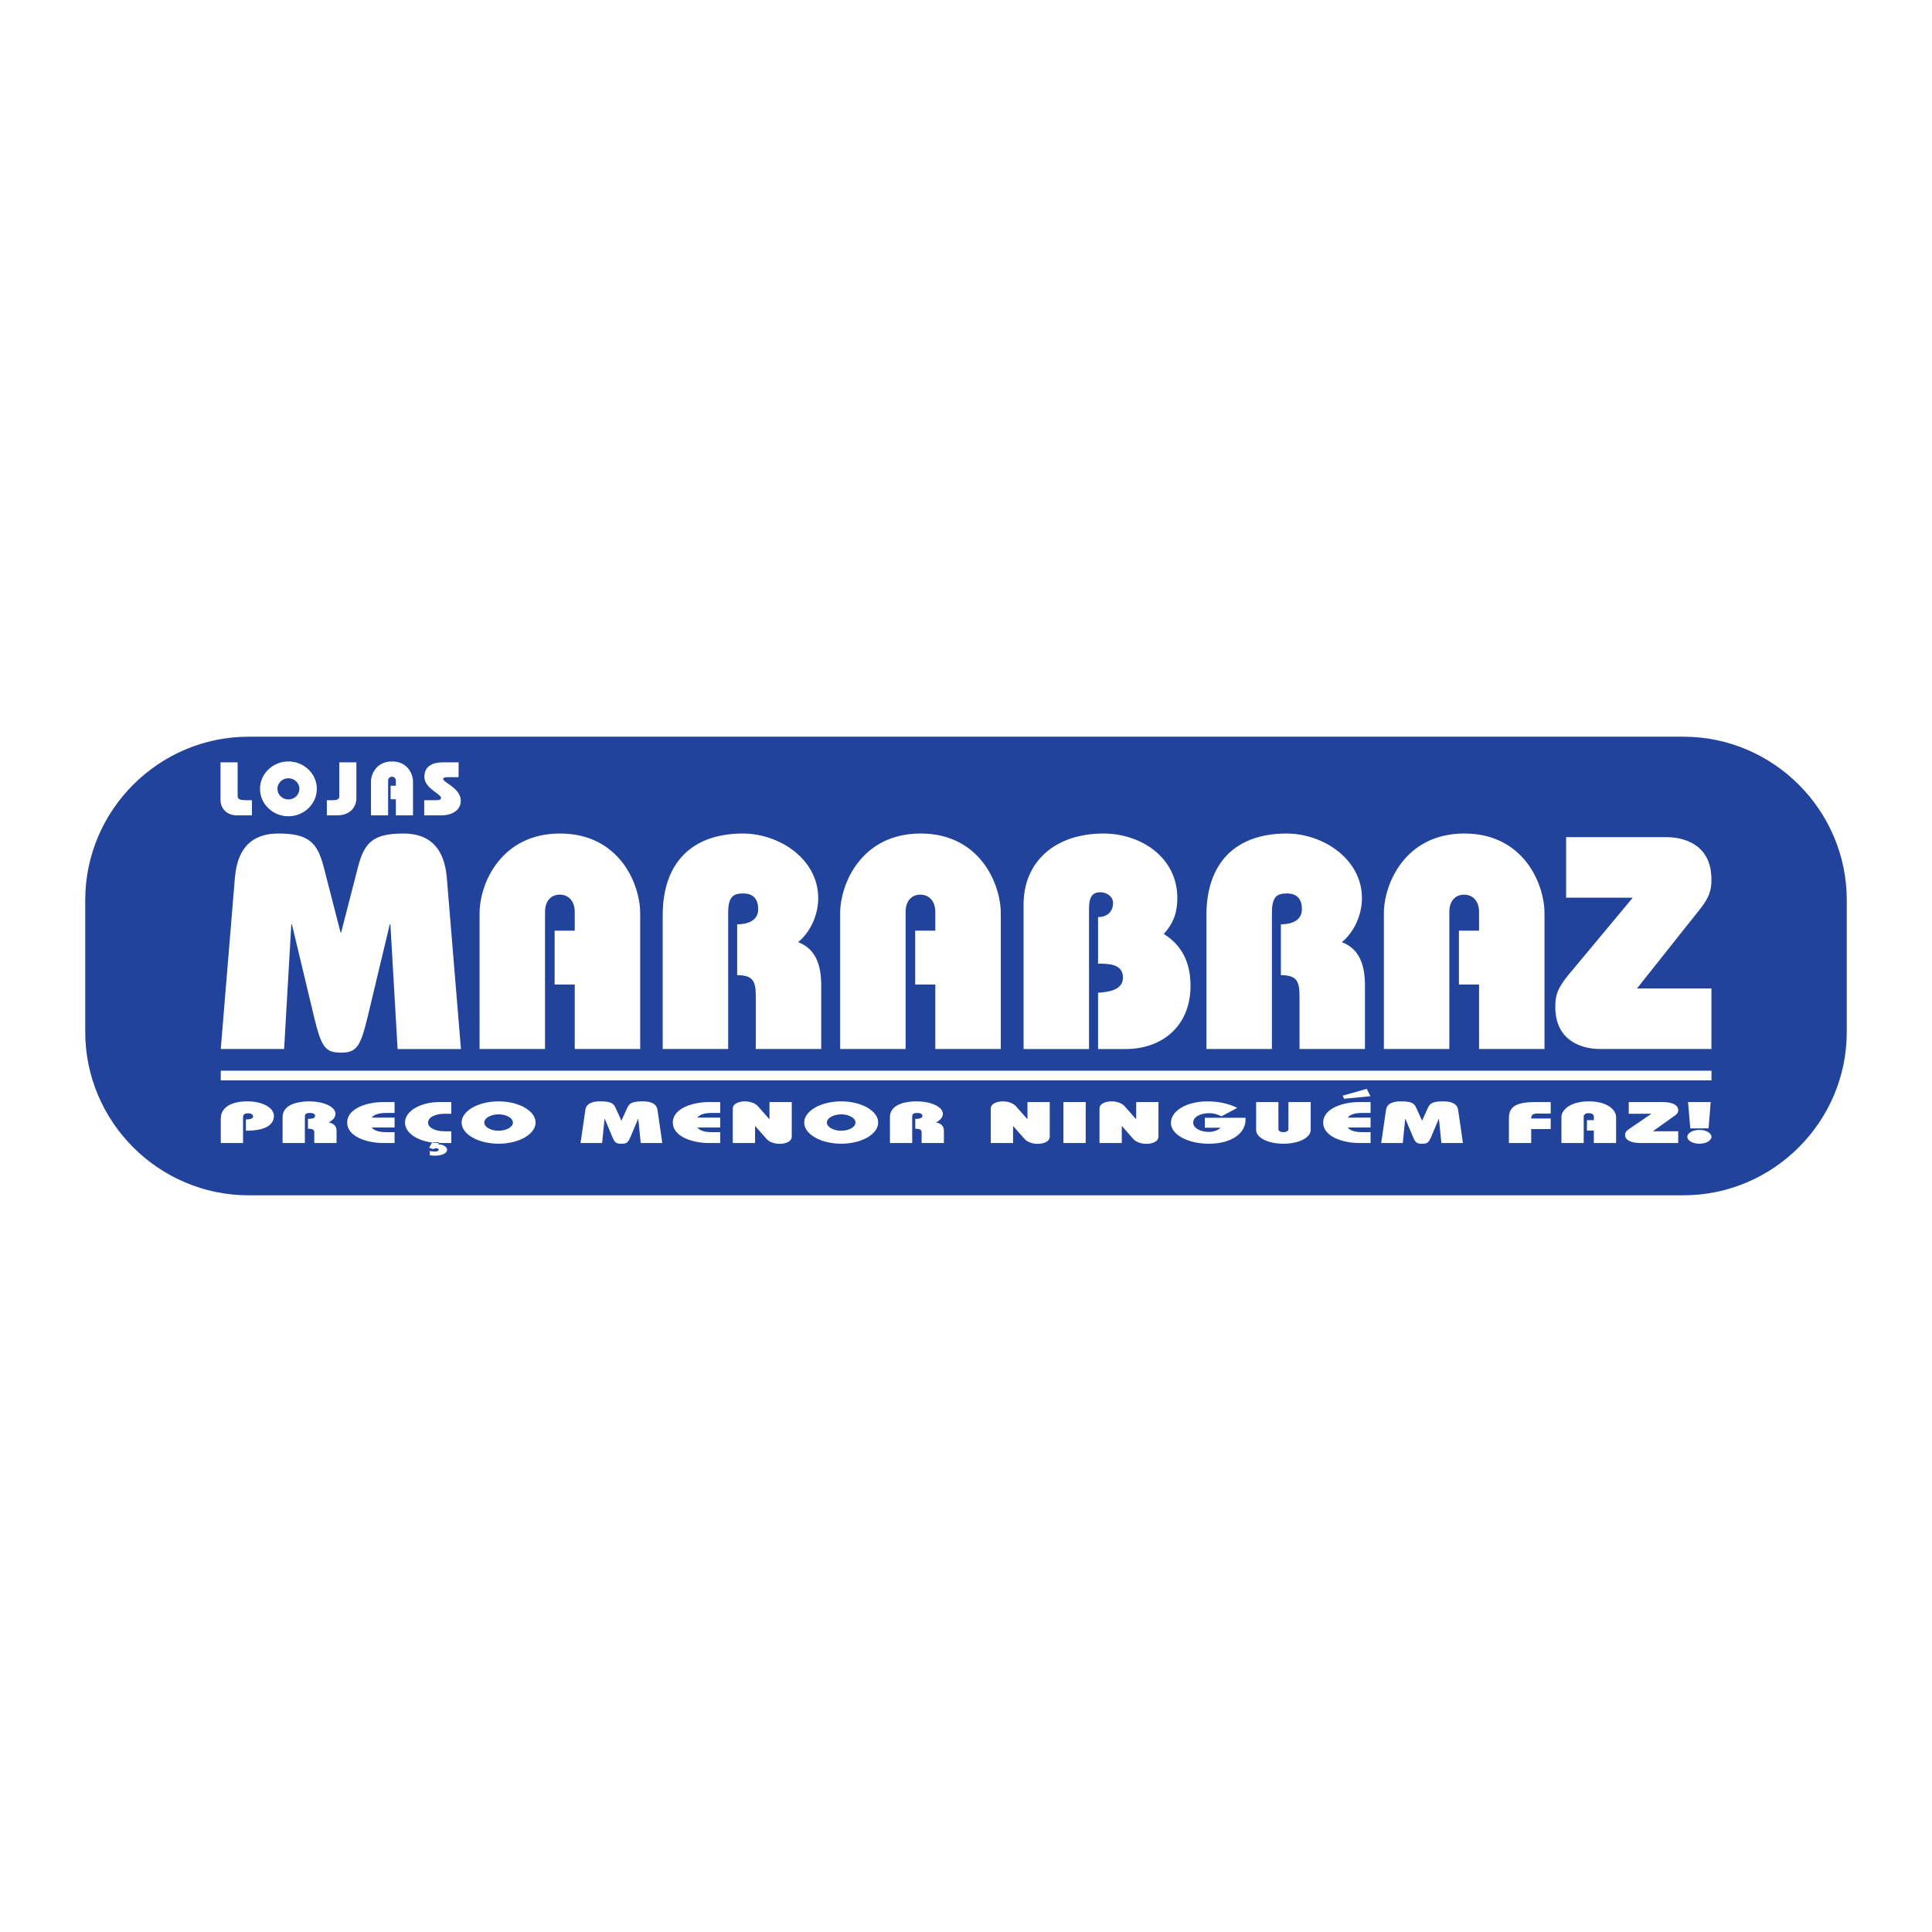 <?xml version="1.0" encoding="utf-8"?>
<!-- Generator: Adobe Illustrator 13.0.0, SVG Export Plug-In . SVG Version: 6.00 Build 14948)  -->
<!DOCTYPE svg PUBLIC "-//W3C//DTD SVG 1.0//EN" "http://www.w3.org/TR/2001/REC-SVG-20010904/DTD/svg10.dtd">
<svg version="1.0" id="Layer_1" xmlns="http://www.w3.org/2000/svg" xmlns:xlink="http://www.w3.org/1999/xlink" x="0px" y="0px"
	 width="192.756px" height="192.756px" viewBox="0 0 192.756 192.756" enable-background="new 0 0 192.756 192.756"
	 xml:space="preserve">
<g>
	<polygon fill-rule="evenodd" clip-rule="evenodd" fill="#FFFFFF" points="0,0 192.756,0 192.756,192.756 0,192.756 0,0 	"/>
	<path fill-rule="evenodd" clip-rule="evenodd" fill="#22439B" d="M184.252,102.961c0,8.961-7.333,16.294-16.295,16.294H24.798
		c-8.962,0-16.294-7.333-16.294-16.294V89.795c0-8.961,7.333-16.294,16.294-16.294h143.159c8.962,0,16.295,7.333,16.295,16.294
		V102.961L184.252,102.961z"/>
	<polygon fill-rule="evenodd" clip-rule="evenodd" fill="#FFFFFF" points="170.756,107.788 22.026,107.788 22.026,106.825 
		170.756,106.825 170.756,107.788 	"/>
	<path fill-rule="evenodd" clip-rule="evenodd" fill="#FFFFFF" d="M42.813,114.513l0.306-0.549h0.703l-0.102,0.204
		c0.52,0.006,0.887,0.257,0.887,0.543c0,0.386-0.591,0.59-1.203,0.59c-0.173,0-0.357-0.012-0.52-0.041v-0.426
		c0.153,0.034,0.347,0.059,0.51,0.059c0.214,0,0.377-0.07,0.377-0.199c0-0.082-0.122-0.134-0.254-0.134
		c-0.123,0-0.214,0.041-0.286,0.087L42.813,114.513L42.813,114.513z M168.416,109.952h2.263l-0.214,2.628h-1.825L168.416,109.952
		L168.416,109.952z M136.731,109.369l-2.629,0.257l-0.143-0.31l2.405-0.684L136.731,109.369L136.731,109.369z M83.926,111.179
		c0.785,0,1.427,0.368,1.427,0.817s-0.642,0.817-1.427,0.817s-1.427-0.368-1.427-0.817S83.141,111.179,83.926,111.179
		L83.926,111.179z M49.745,111.179c0.785,0,1.427,0.368,1.427,0.817s-0.642,0.817-1.427,0.817s-1.427-0.368-1.427-0.817
		S48.96,111.179,49.745,111.179L49.745,111.179z M22.027,114.039v-2.429c0-1.237,1.223-1.728,2.65-1.728
		c1.508,0,2.65,0.63,2.65,1.441c0,0.976-0.958,1.489-2.793,1.489v-1.121c0.316,0,0.724-0.069,0.724-0.286
		c0-0.188-0.174-0.332-0.469-0.332c-0.377,0-0.54,0.116-0.54,0.385v2.58H22.027L22.027,114.039z M170.751,113.421
		c0,0.379-0.531,0.688-1.204,0.688s-1.203-0.31-1.203-0.688c0-0.38,0.53-0.689,1.203-0.689S170.751,113.041,170.751,113.421
		L170.751,113.421z M167.437,114.039h-3.762c-0.774,0-1.539-0.21-1.539-0.812c0-0.181,0.03-0.332,0.438-0.612l2.191-1.495h-2.263
		v-1.168h3.395c0.775,0,1.539,0.21,1.539,0.812c0,0.181-0.029,0.332-0.438,0.612l-2.091,1.494h2.528V114.039L167.437,114.039z
		 M158.333,111.757h0.685v-0.362c0-0.21-0.215-0.333-0.511-0.333c-0.295,0-0.499,0.123-0.499,0.333v2.645h-2.223v-2.615
		c0-0.572,0.724-1.541,2.732-1.541c2.008,0,2.722,0.969,2.722,1.541v2.615h-2.222v-1.243h-0.685V111.757L158.333,111.757z
		 M150.545,114.039v-2.499c0-1.284,0.979-1.588,2.732-1.588h1.438v1.145h-1.377c-0.469,0-0.57,0.228-0.57,0.496h1.947v1.052h-1.947
		v1.395H150.545L150.545,114.039z M137.803,114.039l0.479-3.298c0.103-0.695,0.785-0.858,1.479-0.858
		c1.03,0,1.325,0.175,1.539,0.647l0.57,1.262h0.021l0.57-1.262c0.215-0.473,0.51-0.647,1.54-0.647c0.693,0,1.376,0.163,1.478,0.858
		l0.479,3.298h-2.15l-0.246-2.405h-0.02l-0.755,1.793c-0.244,0.566-0.367,0.683-0.907,0.683s-0.662-0.116-0.907-0.683l-0.754-1.793
		h-0.021l-0.244,2.405H137.803L137.803,114.039z M136.742,112.486h-2.283c0.285,0.374,0.877,0.467,1.427,0.467h0.856v1.086h-1.121
		c-1.672,0-3.608-0.653-3.608-2.043s1.937-2.044,3.608-2.044h1.121v1.087h-0.856c-0.55,0-1.142,0.093-1.427,0.467h2.283V112.486
		L136.742,112.486z M127.548,109.952v2.698c0,0.163,0.162,0.303,0.499,0.303c0.336,0,0.499-0.14,0.499-0.303v-2.698h2.223v2.768
		c0,0.841-1.284,1.39-2.722,1.39s-2.723-0.549-2.723-1.39v-2.768H127.548L127.548,109.952z M121.869,111.377
		c-0.357-0.181-0.734-0.315-1.224-0.315c-0.907,0-1.6,0.386-1.6,0.935s0.692,0.935,1.6,0.935c0.438,0,0.948-0.193,1.121-0.421h-1.56
		v-0.992h4.058v0.233c0,1.226-1.274,2.358-3.649,2.358c-2.09,0-3.792-0.898-3.792-2.078c0-1.227,1.601-2.148,3.649-2.148
		c1.091,0,2.171,0.233,2.967,0.653L121.869,111.377L121.869,111.377z M111.92,114.039h-2.223v-3.421
		c0-0.584,0.754-0.735,1.202-0.735c0.633,0,1.102,0.251,1.295,0.473l1.143,1.29h0.021v-1.693h2.222v3.434
		c0,0.584-0.754,0.735-1.202,0.735c-0.633,0-1.102-0.251-1.295-0.473l-1.142-1.29h-0.021V114.039L111.92,114.039z M106.099,114.039
		v-4.087h2.223v4.087H106.099L106.099,114.039z M101.073,114.039h-2.223v-3.421c0-0.584,0.755-0.735,1.203-0.735
		c0.632,0,1.101,0.251,1.295,0.473l1.142,1.29h0.02v-1.693h2.223v3.434c0,0.584-0.754,0.735-1.203,0.735
		c-0.632,0-1.101-0.251-1.294-0.473l-1.143-1.29h-0.02V114.039L101.073,114.039z M88.789,114.039v-2.58
		c0-1.016,0.999-1.576,2.722-1.576c1.224,0,2.559,0.484,2.559,1.249c0,0.31-0.255,0.648-0.684,0.847
		c0.581,0.123,0.786,0.426,0.786,0.835v1.226h-2.223v-1.021c0-0.293-0.102-0.403-0.632-0.403v-0.981
		c0.336,0,0.713-0.063,0.713-0.292c0-0.187-0.153-0.303-0.51-0.303c-0.357,0-0.51,0.069-0.51,0.385v2.615H88.789L88.789,114.039z
		 M83.926,109.883c-2.029,0-3.69,0.951-3.69,2.113s1.661,2.113,3.69,2.113s3.69-0.951,3.69-2.113S85.955,109.883,83.926,109.883
		L83.926,109.883z M75.333,114.039H73.11v-3.421c0-0.584,0.755-0.735,1.203-0.735c0.632,0,1.101,0.251,1.295,0.473l1.142,1.29h0.021
		v-1.693h2.222v3.434c0,0.584-0.754,0.735-1.203,0.735c-0.632,0-1.101-0.251-1.294-0.473l-1.142-1.29h-0.021V114.039L75.333,114.039
		z M71.856,112.486h-2.283c0.285,0.374,0.876,0.467,1.427,0.467h0.856v1.086h-1.121c-1.672,0-3.609-0.653-3.609-2.043
		s1.937-2.044,3.609-2.044h1.121v1.087H71c-0.551,0-1.142,0.093-1.427,0.467h2.283V112.486L71.856,112.486z M57.921,114.039
		l0.479-3.298c0.102-0.695,0.785-0.858,1.478-0.858c1.03,0,1.325,0.175,1.54,0.647l0.571,1.262h0.021l0.571-1.262
		c0.214-0.473,0.509-0.647,1.539-0.647c0.693,0,1.376,0.163,1.479,0.858l0.479,3.298h-2.151l-0.245-2.405H63.66l-0.754,1.793
		c-0.245,0.566-0.367,0.683-0.907,0.683c-0.541,0-0.663-0.116-0.908-0.683l-0.754-1.793h-0.021l-0.244,2.405H57.921L57.921,114.039z
		 M49.745,109.883c-2.028,0-3.69,0.951-3.69,2.113s1.662,2.113,3.69,2.113c2.029,0,3.69-0.951,3.69-2.113
		S51.774,109.883,49.745,109.883L49.745,109.883z M45.025,114.039h-1.172c-1.855,0-3.446-0.869-3.446-2.037
		c0-1.18,1.59-2.05,3.446-2.05h1.172v1.168h-0.663c-0.917,0-1.651,0.339-1.651,0.882c0,0.531,0.734,0.869,1.651,0.869h0.663V114.039
		L45.025,114.039z M39.368,112.486h-2.284c0.286,0.374,0.877,0.467,1.427,0.467h0.856v1.086h-1.122
		c-1.672,0-3.609-0.653-3.609-2.043s1.937-2.044,3.609-2.044h1.122v1.087h-0.856c-0.55,0-1.142,0.093-1.427,0.467h2.284V112.486
		L39.368,112.486z M28.194,114.039v-2.58c0-1.016,0.999-1.576,2.722-1.576c1.223,0,2.559,0.484,2.559,1.249
		c0,0.31-0.255,0.648-0.683,0.847c0.581,0.123,0.785,0.426,0.785,0.835v1.226h-2.222v-1.021c0-0.293-0.102-0.403-0.632-0.403v-0.981
		c0.337,0,0.714-0.063,0.714-0.292c0-0.187-0.153-0.303-0.51-0.303c-0.357,0-0.51,0.069-0.51,0.385v2.615H28.194L28.194,114.039z"/>
	<path fill-rule="evenodd" clip-rule="evenodd" fill="#FFFFFF" d="M27.678,78.704c0,0.582,0.494,1.058,1.097,1.058
		s1.096-0.476,1.096-1.058c0-0.582-0.493-1.058-1.096-1.058S27.678,78.122,27.678,78.704L27.678,78.704z M25.133,81.349h-1.504
		c-0.948,0-1.629-0.634-1.629-1.556V76.06h1.707v3.264c0,0.438,0.11,0.514,1.105,0.514h0.321V81.349L25.133,81.349z M43.366,79.837
		c0.5,0,0.635-0.045,0.635-0.25c0-0.355-1.661-0.952-1.661-2.077c0-1.119,0.885-1.451,1.848-1.451h1.566v1.48h-1.042
		c-0.407,0-0.494,0.061-0.494,0.189c0,0.333,1.755,0.922,1.755,2.154c0,0.846-0.697,1.466-1.998,1.466h-1.652v-1.511H43.366
		L43.366,79.837z M38.972,78.394h0.525v-0.468c0-0.272-0.165-0.431-0.391-0.431c-0.227,0-0.384,0.158-0.384,0.431v3.423h-1.708
		v-3.385c0-0.741,0.556-1.995,2.1-1.995c1.542,0,2.091,1.254,2.091,1.995v3.385h-1.708v-1.609h-0.525V78.394L38.972,78.394z
		 M32.612,79.837h0.486c0.579,0,0.751-0.09,0.751-0.408v-3.37h1.707v3.565c0,0.953-0.673,1.723-1.927,1.723h-1.018V79.837
		L32.612,79.837z M31.61,78.704c0,1.504-1.277,2.735-2.835,2.735c-1.559,0-2.835-1.231-2.835-2.735s1.276-2.735,2.835-2.735
		C30.333,75.969,31.61,77.2,31.61,78.704L31.61,78.704z"/>
	<path fill-rule="evenodd" clip-rule="evenodd" fill="#FFFFFF" d="M22.025,104.661L23.433,87.6c0.299-3.594,2.307-4.439,4.344-4.439
		c3.025,0,3.894,0.906,4.523,3.352l1.677,6.523h0.06l1.677-6.523c0.629-2.446,1.498-3.352,4.523-3.352
		c2.038,0,4.044,0.845,4.344,4.439l1.408,17.062h-6.321L38.95,92.22h-0.061l-2.216,9.271c-0.719,2.929-1.078,3.532-2.666,3.532
		c-1.587,0-1.947-0.604-2.666-3.532l-2.217-9.271h-0.06l-0.718,12.441H22.025L22.025,104.661z M170.749,104.661h-11.054
		c-2.275,0-4.523-1.087-4.523-4.197c0-0.937,0.091-1.722,1.289-3.171l6.439-7.73h-6.649v-6.04h9.976
		c2.276,0,4.522,1.087,4.522,4.197c0,0.936-0.09,1.721-1.288,3.171l-6.141,7.73h7.429V104.661L170.749,104.661z M145.558,92.854
		h2.007v-1.872c0-1.087-0.629-1.722-1.497-1.722c-0.869,0-1.469,0.634-1.469,1.722v13.679h-6.53V91.132
		c0-2.959,2.128-7.972,8.028-7.972c5.901,0,7.998,5.012,7.998,7.972v13.529h-6.53v-6.432h-2.007V92.854L145.558,92.854z
		 M120.365,104.661V91.314c0-5.254,2.937-8.153,7.999-8.153c3.594,0,7.518,2.506,7.518,6.462c0,1.6-0.748,3.352-2.007,4.378
		c1.708,0.634,2.307,2.205,2.307,4.318v6.342h-6.529v-5.284c0-1.511-0.301-2.084-1.857-2.084V92.22c0.988,0,2.096-0.332,2.096-1.51
		c0-0.966-0.449-1.57-1.497-1.57c-1.049,0-1.497,0.362-1.497,1.992v13.529H120.365L120.365,104.661z M102.123,104.661V90.227
		c0-4.228,3.115-7.066,7.969-7.066c3.714,0,7.368,2.355,7.368,6.432c0,1.449-0.358,2.476-1.348,3.593
		c1.768,1.087,2.666,2.809,2.666,5.164c0,4.106-2.936,6.342-6.53,6.312h-2.695v-5.617c0.987-0.06,2.486-0.241,2.486-1.51
		c0-1.389-1.469-1.389-2.486-1.389v-4.65c0.898,0,1.497-0.513,1.497-1.419c0-0.665-0.689-1.058-1.258-1.058
		c-0.779,0-1.139,0.423-1.139,1.631v14.012H102.123L102.123,104.661z M91.31,92.854h2.006v-1.872c0-1.087-0.628-1.722-1.497-1.722
		s-1.467,0.634-1.467,1.722v13.679h-6.53V91.132c0-2.959,2.126-7.972,8.027-7.972c5.901,0,7.999,5.012,7.999,7.972v13.529h-6.531
		v-6.432H91.31V92.854L91.31,92.854z M66.118,104.661V91.314c0-5.254,2.936-8.153,7.998-8.153c3.594,0,7.519,2.506,7.519,6.462
		c0,1.6-0.749,3.352-2.007,4.378c1.708,0.634,2.307,2.205,2.307,4.318v6.342h-6.531v-5.284c0-1.511-0.299-2.084-1.857-2.084V92.22
		c0.989,0,2.097-0.332,2.097-1.51c0-0.966-0.449-1.57-1.498-1.57c-1.048,0-1.497,0.362-1.497,1.992v13.529H66.118L66.118,104.661z
		 M55.335,92.854h2.007v-1.872c0-1.087-0.629-1.722-1.498-1.722c-0.869,0-1.468,0.634-1.468,1.722v13.679h-6.53V91.132
		c0-2.959,2.126-7.972,8.028-7.972s7.998,5.012,7.998,7.972v13.529h-6.53v-6.432h-2.007V92.854L55.335,92.854z"/>
</g>
</svg>
